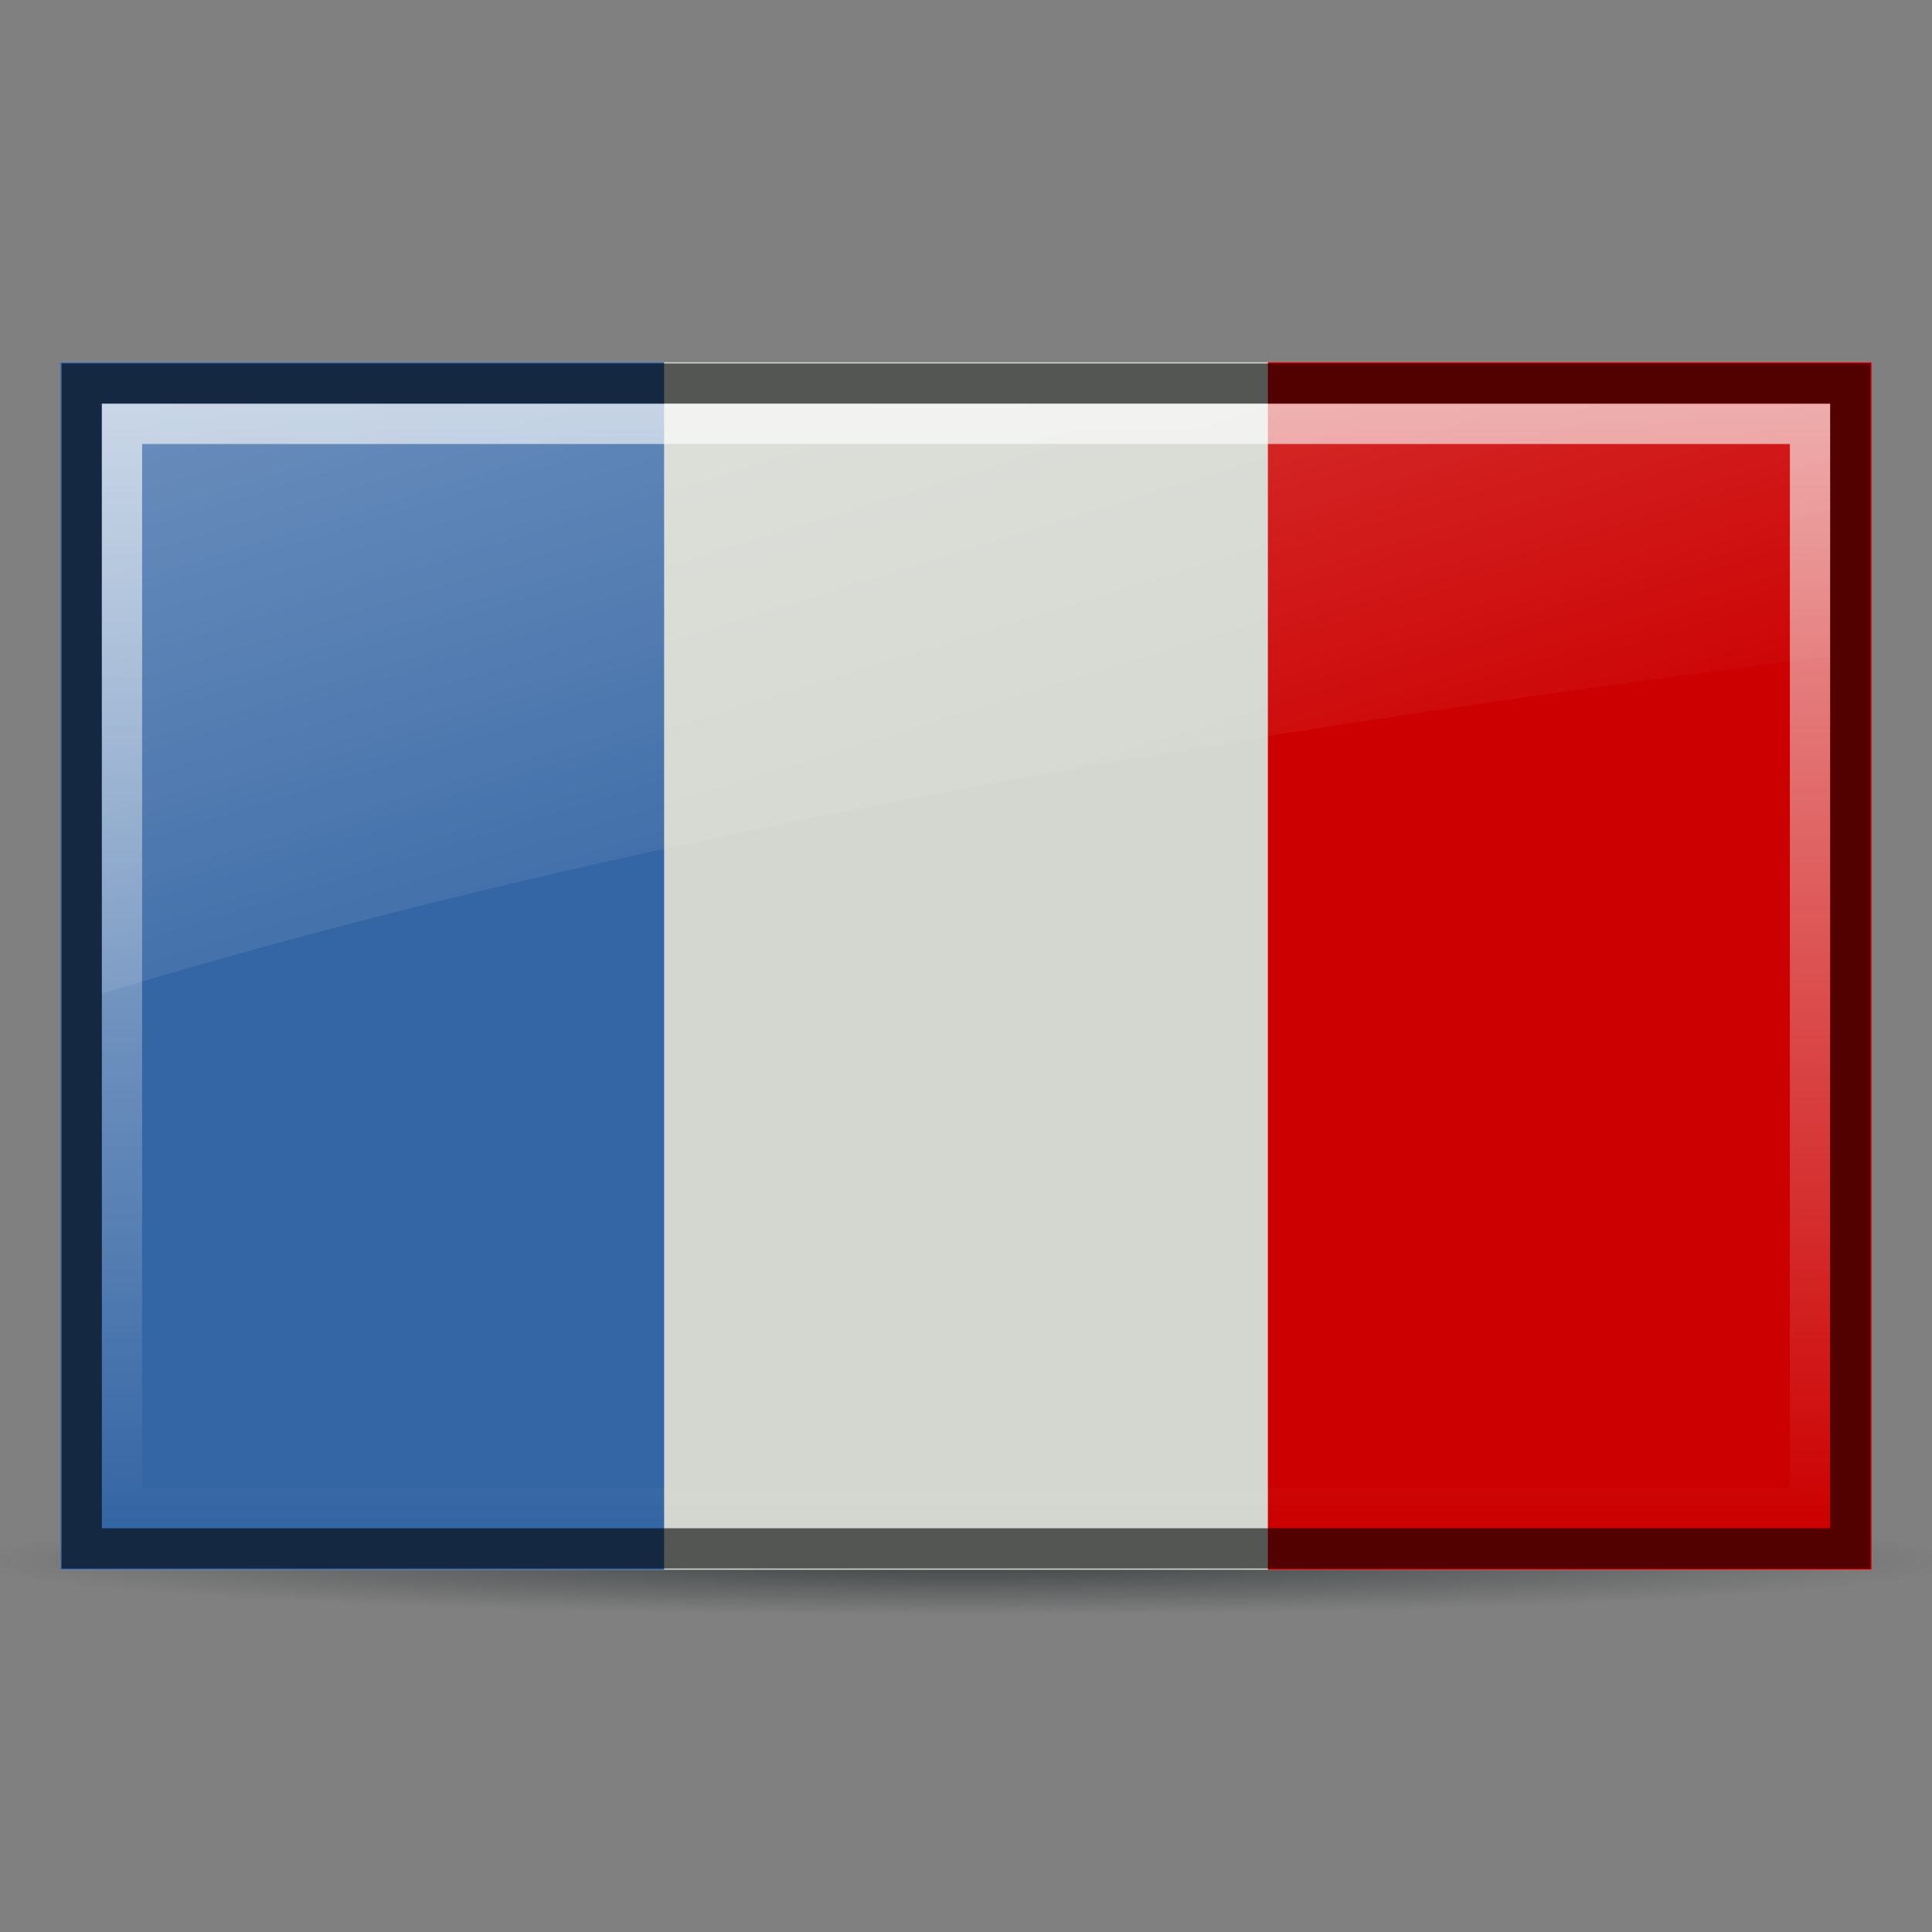 <?xml version="1.0" encoding="UTF-8"?>
<svg viewBox="0 0 48 48" xmlns="http://www.w3.org/2000/svg" xmlns:xlink="http://www.w3.org/1999/xlink">
<rect x="0" y="0" width="48" height="48" fill="#808080" stroke="none"/>
<defs>
<linearGradient id="5" x2="0" y1="10.03" y2="37.969" gradientUnits="userSpaceOnUse">
<stop stop-color="#fff" stop-opacity=".8" offset="0"/>
<stop stop-color="#fff" stop-opacity="0" offset="1"/>
</linearGradient>
<radialGradient id="6" cx="25.391" cy="42.806" r="22.753" gradientTransform="matrix(1 0 0 .112 0 37.998)" gradientUnits="userSpaceOnUse">
<stop stop-color="#2e3436" offset="0"/>
<stop stop-color="#2e3436" stop-opacity="0" offset="1"/>
</radialGradient>
<linearGradient id="7" x1="2.531" x2="15.851" y1="-16.178" y2="27.16" gradientUnits="userSpaceOnUse">
<stop stop-color="#fff" offset="0"/>
<stop stop-color="#fff" stop-opacity="0" offset="1"/>
</linearGradient>
</defs>
<path transform="matrix(1.083 0 0 .532 -3.511 16.012)" d="m48.144 42.806a22.753 2.556 0 1 1-45.506 0 22.753 2.556 0 1 1 45.506 0z" fill="url(#6)" opacity=".8"/>
<rect x="1.5" y="9" width="45" height="30" fill="#d3d7cf"/>
<rect x="31.5" y="9" width="15" height="30" fill="#c00"/>
<rect x="1.5" y="9" width="15" height="30" fill="#3465a4"/>
<path d="m2.031 9.531v28.938h43.938v-28.938h-43.938z" fill="none" opacity=".6" stroke="#000"/>
<path d="m3.031 10.531v26.938h41.938v-26.938h-41.938z" fill="none" opacity=".8" stroke="url(#5)"/>
<path d="m2.531 10.031v14.656c11.943-3.639 26.282-6.288 42.938-8.375v-6.281h-42.938z" fill="url(#7)" opacity=".6"/>
</svg>
